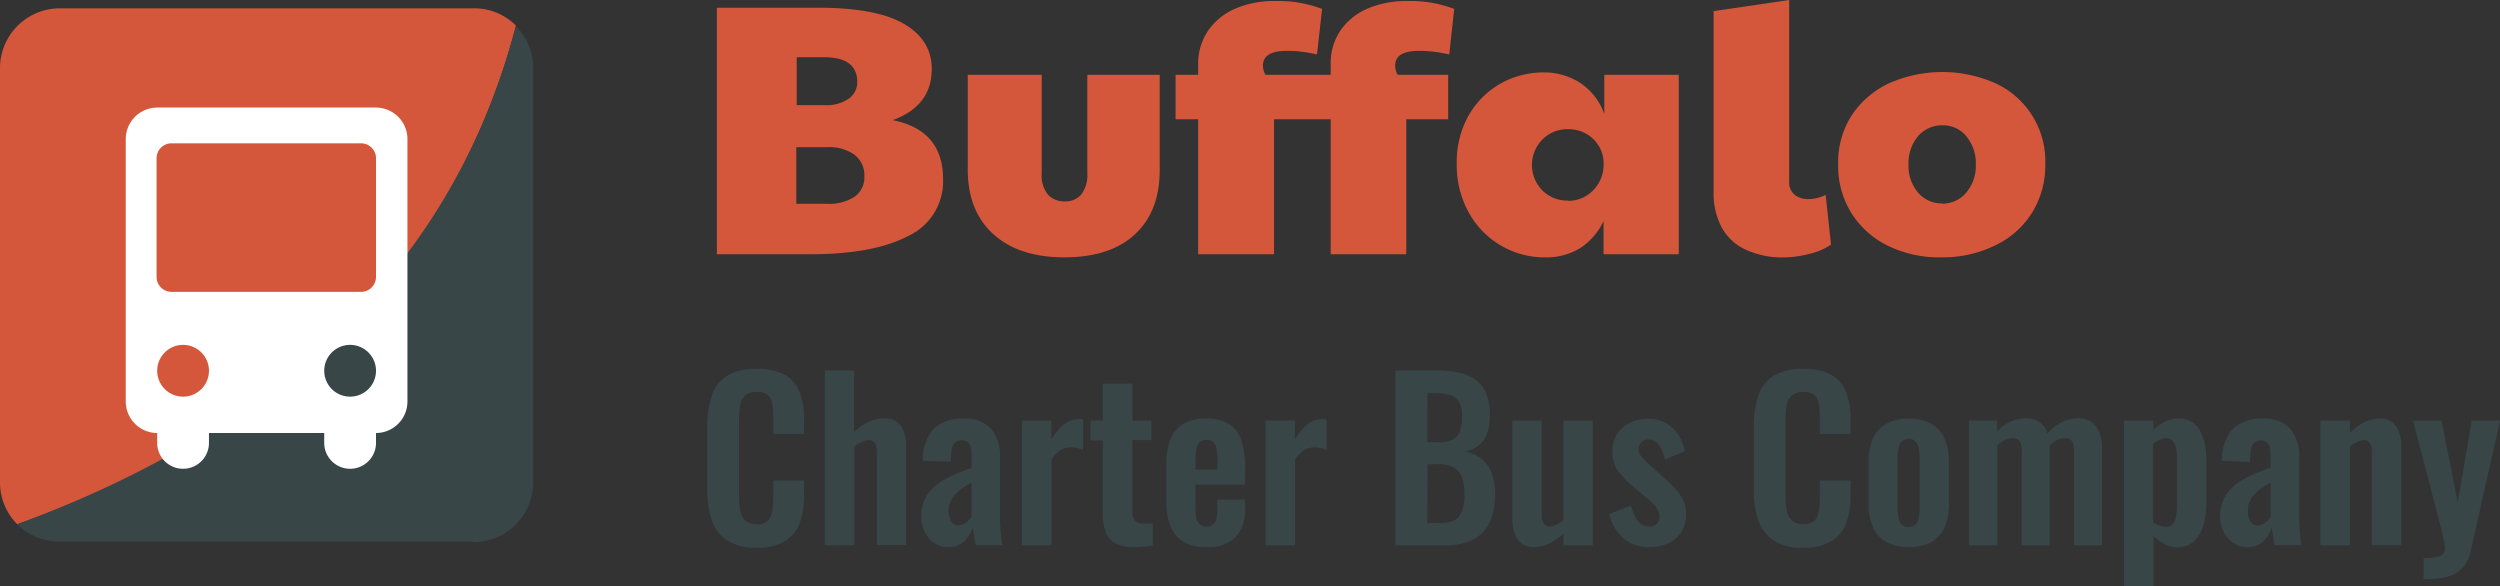 <svg xmlns="http://www.w3.org/2000/svg" id="Layer_1" data-name="Layer 1" viewBox="0 0 405.58 95.12"><rect x="0" y="0" width="405.58" height="95.12" fill="#333333" stroke="none"/><defs><style>      .cls-1 {        isolation: isolate;      }      .cls-2 {        fill: #d5573b;      }      .cls-3 {        fill: #394648;      }      .cls-4 {        fill: #fff;      }    </style></defs><g class="cls-1"><g class="cls-1"><path class="cls-2" d="M131.4,45.5H116.3v-40h16.32q9.58,0,14.06,2.64c3,1.76,4.48,4.19,4.48,7.29q0,6-6.34,8.31Q153,25.35,153,33.36a9.76,9.76,0,0,1-5.61,9.15Q141.74,45.5,131.4,45.5Zm2.79-8.19a7.42,7.42,0,0,0,4.47-1.16,3.82,3.82,0,0,0,1.57-3.26,4.21,4.21,0,0,0-1.57-3.51,7,7,0,0,0-4.47-1.25h-5v9.18Zm-4.94-16h4.59a6.31,6.31,0,0,0,3.78-1,3.24,3.24,0,0,0,1.45-2.78c0-2.68-1.82-4-5.46-4h-4.36Z" transform="translate(0 -4.25)"></path><path class="cls-2" d="M172.71,46q-7.38,0-11.53-3.74T157,31.85V16.39h12v16a4.93,4.93,0,0,0,1,3.43,3.59,3.59,0,0,0,2.76,1.1,3.33,3.33,0,0,0,2.64-1.1,5.15,5.15,0,0,0,1-3.43v-16h11.74V31.85q0,6.67-4,10.4T172.71,46Z" transform="translate(0 -4.25)"></path><path class="cls-2" d="M194.38,45.5V23.6h-3.66V16.39h3.66V14.71A9.46,9.46,0,0,1,196,9.22a10.26,10.26,0,0,1,4.36-3.55,15.69,15.69,0,0,1,6.45-1.25,19.87,19.87,0,0,1,7.67,1.28l-.82,7.38c-.85-.19-1.68-.34-2.5-.44a21.52,21.52,0,0,0-2.38-.14q-3.89,0-3.89,2.38a3.07,3.07,0,0,0,.41,1.51h8.19V23.6h-6.8V45.5Zm21.5,0V23.6h-3.66V16.39h3.66V14.71a9.46,9.46,0,0,1,1.57-5.49,10.23,10.23,0,0,1,4.35-3.55,15.69,15.69,0,0,1,6.45-1.25,19.84,19.84,0,0,1,7.67,1.28l-.81,7.38c-.85-.19-1.69-.34-2.5-.44a21.67,21.67,0,0,0-2.38-.14c-2.6,0-3.89.79-3.89,2.38a3.16,3.16,0,0,0,.4,1.51h8.2V23.6h-6.8V45.5Z" transform="translate(0 -4.25)"></path><path class="cls-2" d="M250.62,46A13.85,13.85,0,0,1,243.36,44a14,14,0,0,1-5.14-5.38,15.93,15.93,0,0,1-1.89-7.84,15.35,15.35,0,0,1,1.89-7.73,13.87,13.87,0,0,1,5.14-5.2A14.28,14.28,0,0,1,250.62,16a10.8,10.8,0,0,1,5.52,1.56,10.13,10.13,0,0,1,4.13,5.17V16.39h12.08V45.5h-12.2V40.1a10.52,10.52,0,0,1-3.72,4.35A10.42,10.42,0,0,1,250.62,46Zm3.78-9.17a5.52,5.52,0,0,0,4.07-1.72,5.79,5.79,0,0,0,1.68-4.21,5.41,5.41,0,0,0-1.68-4.1,5.73,5.73,0,0,0-4.07-1.59,5.67,5.67,0,0,0-4.18,1.68,5.88,5.88,0,0,0,0,8.25A5.68,5.68,0,0,0,254.4,36.79Z" transform="translate(0 -4.25)"></path><path class="cls-2" d="M289.61,46a14.08,14.08,0,0,1-6.71-1.39,8.45,8.45,0,0,1-3.75-3.78A11.93,11.93,0,0,1,278,35.45V6.05l12.26-1.8V33.76a2.55,2.55,0,0,0,.87,2.07,3.42,3.42,0,0,0,2.26.72,6.24,6.24,0,0,0,2.79-.69l.87,8.07a10.3,10.3,0,0,1-3.54,1.51A16.5,16.5,0,0,1,289.61,46Z" transform="translate(0 -4.25)"></path><path class="cls-2" d="M314.94,46a19,19,0,0,1-8.72-1.91,14.54,14.54,0,0,1-5.89-5.32,14.38,14.38,0,0,1-2.12-7.81A14.14,14.14,0,0,1,300.38,23a14.8,14.8,0,0,1,6-5.2,21.3,21.3,0,0,1,17.43,0,13.91,13.91,0,0,1,8,13.05,14.6,14.6,0,0,1-2.12,7.87,14.3,14.3,0,0,1-5.9,5.29A19.36,19.36,0,0,1,314.94,46Zm.11-8.71A5,5,0,0,0,319,35.48a6.73,6.73,0,0,0,1.54-4.56A6.81,6.81,0,0,0,319,26.36a4.81,4.81,0,0,0-3.84-1.78,5.09,5.09,0,0,0-4,1.78,6.73,6.73,0,0,0-1.54,4.56,6.73,6.73,0,0,0,1.54,4.56A5,5,0,0,0,315.05,37.25Z" transform="translate(0 -4.25)"></path></g></g><path class="cls-2" d="M76.8,5.6H9.7A9.71,9.71,0,0,0,0,15.3V82.5a9.59,9.59,0,0,0,2.8,6.8C46.6,73.7,73.7,46.7,83.7,8.4a9.52,9.52,0,0,0-6.8-2.8h-.1Z" transform="translate(0 -4.25)"></path><path class="cls-3" d="M76.8,92.2a9.71,9.71,0,0,0,9.7-9.7V15.3a9.59,9.59,0,0,0-2.8-6.8Q68.85,64.9,2.8,89.3a9.52,9.52,0,0,0,6.8,2.8H76.8Z" transform="translate(0 -4.25)"></path><path class="cls-4" d="M61,21.7H25.5a5.12,5.12,0,0,0-5.1,5.1V69.4a5.12,5.12,0,0,0,5.1,5.1h0v1.6a4.2,4.2,0,0,0,8.4,0V74.5H52.6v1.6a4.2,4.2,0,0,0,8.4,0V74.5h0a5.12,5.12,0,0,0,5.1-5.1V26.8A5.12,5.12,0,0,0,61,21.7ZM29.7,68.6h0a4.2,4.2,0,0,1,0-8.4h0a4.2,4.2,0,1,1,0,8.4Zm27.1,0h0a4.2,4.2,0,0,1,0-8.4h0a4.2,4.2,0,0,1,0,8.4ZM61,49.2a2.43,2.43,0,0,1-2.4,2.4H27.8a2.43,2.43,0,0,1-2.4-2.4V29.9a2.43,2.43,0,0,1,2.4-2.4H58.6A2.43,2.43,0,0,1,61,29.9Z" transform="translate(0 -4.25)"></path><g><path class="cls-3" d="M122.79,93.11a8.46,8.46,0,0,1-4.89-1.23,6.34,6.34,0,0,1-2.46-3.34,15.45,15.45,0,0,1-.7-4.88V73.54a16.1,16.1,0,0,1,.7-5,6,6,0,0,1,2.46-3.29,8.89,8.89,0,0,1,4.89-1.15,9,9,0,0,1,4.6,1,5.51,5.51,0,0,1,2.36,2.86,12,12,0,0,1,.7,4.3v2.38h-5V72.14a18,18,0,0,0-.12-2.17,2.73,2.73,0,0,0-.67-1.56,2.5,2.5,0,0,0-1.87-.57,2.64,2.64,0,0,0-1.94.61,3,3,0,0,0-.79,1.64,13.77,13.77,0,0,0-.17,2.33V84.74a11.16,11.16,0,0,0,.24,2.54,2.6,2.6,0,0,0,.89,1.5,2.78,2.78,0,0,0,1.77.51,2.36,2.36,0,0,0,1.84-.61,3,3,0,0,0,.68-1.63,17.27,17.27,0,0,0,.14-2.27V82.22h5V84.5a13.86,13.86,0,0,1-.66,4.46,5.82,5.82,0,0,1-2.33,3A8.38,8.38,0,0,1,122.79,93.11Z" transform="translate(0 -4.25)"></path><path class="cls-3" d="M133.81,92.72V64.37h4.76v10a8.37,8.37,0,0,1,2.29-1.65,6.19,6.19,0,0,1,2.72-.59,3,3,0,0,1,2,.61,3.55,3.55,0,0,1,1.08,1.63,6.77,6.77,0,0,1,.35,2.2v16.1h-4.76V77.57a2.79,2.79,0,0,0-.28-1.4,1.13,1.13,0,0,0-1.08-.49,2.67,2.67,0,0,0-1.11.28,5.18,5.18,0,0,0-1.17.73v16Z" transform="translate(0 -4.25)"></path><path class="cls-3" d="M153.83,93a3.91,3.91,0,0,1-2.36-.72A4.69,4.69,0,0,1,150,90.5a5.29,5.29,0,0,1-.53-2.29A6.25,6.25,0,0,1,152,82.85a13.71,13.71,0,0,1,2.63-1.52c1-.43,2-.82,3-1.17V78.41a7.5,7.5,0,0,0-.12-1.47A1.62,1.62,0,0,0,157,76a1.5,1.5,0,0,0-1-.32,1.6,1.6,0,0,0-1,.28,1.53,1.53,0,0,0-.52.79,3.81,3.81,0,0,0-.16,1.17l-.07,1.23L149.7,79a7.65,7.65,0,0,1,1.75-5.16,6.58,6.58,0,0,1,4.94-1.66,5.45,5.45,0,0,1,4.44,1.68,6.89,6.89,0,0,1,1.4,4.55v9.34c0,.75,0,1.42.05,2s.08,1.16.14,1.65.11.92.16,1.29h-4.3c-.07-.47-.16-1-.25-1.59s-.16-1-.21-1.31A5.24,5.24,0,0,1,156.49,92,3.57,3.57,0,0,1,153.83,93Zm1.75-3.54a1.66,1.66,0,0,0,.84-.23,3.35,3.35,0,0,0,.7-.54,5.26,5.26,0,0,0,.49-.56V82.54c-.54.3-1,.6-1.49.91a6.37,6.37,0,0,0-1.17,1,4.44,4.44,0,0,0-.77,1.18,3.54,3.54,0,0,0-.28,1.47,3.12,3.12,0,0,0,.44,1.76A1.39,1.39,0,0,0,155.58,89.5Z" transform="translate(0 -4.25)"></path><path class="cls-3" d="M165.8,92.72V72.49h4.76v3.12a8.82,8.82,0,0,1,2.1-2.58,3.79,3.79,0,0,1,2.31-.78h.37l.37.06v4.93a7.25,7.25,0,0,0-.93-.3,4.46,4.46,0,0,0-1-.12,3.26,3.26,0,0,0-1.72.46,4.78,4.78,0,0,0-1.47,1.5V92.72Z" transform="translate(0 -4.25)"></path><path class="cls-3" d="M183.93,93a6.16,6.16,0,0,1-3-.63,3.46,3.46,0,0,1-1.55-1.82,7.83,7.83,0,0,1-.46-2.84v-12h-2V72.49h2v-6h4.8v6h3.08v3.15h-3.08V87.26a2,2,0,0,0,.45,1.49,1.9,1.9,0,0,0,1.36.44c.26,0,.51,0,.76,0l.72-.07v3.64l-1.39.16A14.59,14.59,0,0,1,183.93,93Z" transform="translate(0 -4.25)"></path><path class="cls-3" d="M195.72,93a7.2,7.2,0,0,1-3.71-.86,5.07,5.07,0,0,1-2.11-2.52,10.47,10.47,0,0,1-.69-4V79.56a10.53,10.53,0,0,1,.69-4.06A4.91,4.91,0,0,1,192,73a7.3,7.3,0,0,1,3.69-.84,6.67,6.67,0,0,1,3.77.91,4.92,4.92,0,0,1,1.92,2.64A13.27,13.27,0,0,1,202,80v2.87h-8.05v4a5.59,5.59,0,0,0,.19,1.61,1.62,1.62,0,0,0,.61.91,1.85,1.85,0,0,0,1,.28,1.58,1.58,0,0,0,1-.3,1.62,1.62,0,0,0,.56-.88,4.93,4.93,0,0,0,.18-1.45V85.3H202v1.37a6.64,6.64,0,0,1-1.54,4.72A6.11,6.11,0,0,1,195.72,93Zm-1.78-12.57h3.57V78.55a6.54,6.54,0,0,0-.18-1.7,1.68,1.68,0,0,0-.56-.95,1.76,1.76,0,0,0-1.08-.29,1.57,1.57,0,0,0-1,.31,1.94,1.94,0,0,0-.56,1,10.12,10.12,0,0,0-.17,2.1Z" transform="translate(0 -4.25)"></path><path class="cls-3" d="M205.31,92.72V72.49h4.76v3.12a8.82,8.82,0,0,1,2.1-2.58,3.79,3.79,0,0,1,2.31-.78h.37l.37.06v4.93a6.78,6.78,0,0,0-.93-.3,4.46,4.46,0,0,0-1-.12,3.28,3.28,0,0,0-1.72.46,4.78,4.78,0,0,0-1.47,1.5V92.72Z" transform="translate(0 -4.25)"></path><path class="cls-3" d="M226.38,92.72V64.37h7a15.41,15.41,0,0,1,3.41.35,6.87,6.87,0,0,1,2.63,1.17,5.24,5.24,0,0,1,1.69,2.23,9,9,0,0,1,.6,3.53,8.32,8.32,0,0,1-.47,2.94,4.45,4.45,0,0,1-1.39,1.94,5.06,5.06,0,0,1-2.27,1,5.72,5.72,0,0,1,2.78,1.17A5.36,5.36,0,0,1,242,81a9.82,9.82,0,0,1,.54,3.46,11.57,11.57,0,0,1-.51,3.59,6.68,6.68,0,0,1-1.5,2.59A6.37,6.37,0,0,1,238,92.2a10.45,10.45,0,0,1-3.48.52ZM231.56,76h1.75a5.1,5.1,0,0,0,2.38-.46,2.49,2.49,0,0,0,1.18-1.4,7.3,7.3,0,0,0,.33-2.38,4.45,4.45,0,0,0-.51-2.33,2.55,2.55,0,0,0-1.52-1.12,9.79,9.79,0,0,0-2.59-.29h-1Zm0,13.12h2c1.57,0,2.63-.38,3.19-1.14a5.93,5.93,0,0,0,.84-3.51,8.29,8.29,0,0,0-.4-2.79,3,3,0,0,0-1.33-1.59,5,5,0,0,0-2.47-.52h-1.79Z" transform="translate(0 -4.25)"></path><path class="cls-3" d="M248.82,93a3,3,0,0,1-2-.62,3.4,3.4,0,0,1-1.12-1.64,6.88,6.88,0,0,1-.35-2.19V72.49h4.76V87.72a2.79,2.79,0,0,0,.3,1.41,1.15,1.15,0,0,0,1.1.51,2.31,2.31,0,0,0,1.07-.28,9.25,9.25,0,0,0,1.06-.66V72.49h4.76V92.72h-4.76V90.8a9.3,9.3,0,0,1-2.24,1.61A5.63,5.63,0,0,1,248.82,93Z" transform="translate(0 -4.25)"></path><path class="cls-3" d="M267.61,93a6.37,6.37,0,0,1-4.2-1.37,7.58,7.58,0,0,1-2.34-4l3.53-1.36a6.89,6.89,0,0,0,1.12,2.52,2.24,2.24,0,0,0,1.82.87,1.71,1.71,0,0,0,1.26-.42,1.56,1.56,0,0,0,.42-1.15,2.57,2.57,0,0,0-.5-1.53A10.88,10.88,0,0,0,267,84.92l-2.45-2.07a12.88,12.88,0,0,1-2.15-2.36,5.27,5.27,0,0,1-.82-3,5.12,5.12,0,0,1,.75-2.82,5,5,0,0,1,2.07-1.82,6.52,6.52,0,0,1,2.92-.64,5.52,5.52,0,0,1,4,1.45,6.89,6.89,0,0,1,2,3.8l-3.22,1.33a7,7,0,0,0-.5-1.56A3.49,3.49,0,0,0,268.7,76a1.83,1.83,0,0,0-1.26-.46,1.52,1.52,0,0,0-1.17.46,1.54,1.54,0,0,0-.44,1.15,2,2,0,0,0,.51,1.23,10.93,10.93,0,0,0,1.45,1.43l2.48,2.24a18.26,18.26,0,0,1,1.54,1.51,7.54,7.54,0,0,1,1.23,1.8,5.08,5.08,0,0,1,.49,2.29,5.16,5.16,0,0,1-.79,2.94,4.93,4.93,0,0,1-2.13,1.8A7.15,7.15,0,0,1,267.61,93Z" transform="translate(0 -4.25)"></path><path class="cls-3" d="M292.57,93.11a8.41,8.41,0,0,1-4.88-1.23,6.41,6.41,0,0,1-2.47-3.34,15.45,15.45,0,0,1-.7-4.88V73.54a16.1,16.1,0,0,1,.7-5,6.07,6.07,0,0,1,2.47-3.29,8.83,8.83,0,0,1,4.88-1.15,9,9,0,0,1,4.6,1,5.47,5.47,0,0,1,2.36,2.86,12,12,0,0,1,.7,4.3v2.38h-5V72.14a18,18,0,0,0-.12-2.17,2.72,2.72,0,0,0-.66-1.56,2.55,2.55,0,0,0-1.88-.57,2.66,2.66,0,0,0-1.94.61,3,3,0,0,0-.79,1.64,14.89,14.89,0,0,0-.17,2.33V84.74a11.16,11.16,0,0,0,.24,2.54,2.61,2.61,0,0,0,.9,1.5,2.77,2.77,0,0,0,1.76.51,2.34,2.34,0,0,0,1.84-.61,3,3,0,0,0,.68-1.63,15.7,15.7,0,0,0,.14-2.27V82.22h5V84.5a13.86,13.86,0,0,1-.66,4.46,5.82,5.82,0,0,1-2.33,3A8.35,8.35,0,0,1,292.57,93.11Z" transform="translate(0 -4.25)"></path><path class="cls-3" d="M309.65,93a7.21,7.21,0,0,1-3.64-.83,5,5,0,0,1-2.15-2.39,9.17,9.17,0,0,1-.72-3.82V79.21a9.12,9.12,0,0,1,.72-3.81A5.08,5.08,0,0,1,306,73a7.21,7.21,0,0,1,3.64-.82,7.34,7.34,0,0,1,3.66.82,5.18,5.18,0,0,1,2.17,2.4,9.29,9.29,0,0,1,.71,3.81V86a9.34,9.34,0,0,1-.71,3.82,5.11,5.11,0,0,1-2.17,2.39A7.34,7.34,0,0,1,309.65,93Zm0-3.29a1.47,1.47,0,0,0,1.19-.46,2.34,2.34,0,0,0,.49-1.24,13.14,13.14,0,0,0,.11-1.73V78.9a12.76,12.76,0,0,0-.11-1.72,2.41,2.41,0,0,0-.49-1.24,1.42,1.42,0,0,0-1.19-.47,1.44,1.44,0,0,0-1.19.47,2.6,2.6,0,0,0-.5,1.24,10,10,0,0,0-.13,1.72v7.42a10.32,10.32,0,0,0,.13,1.73,2.51,2.51,0,0,0,.5,1.24A1.5,1.5,0,0,0,309.68,89.75Z" transform="translate(0 -4.25)"></path><path class="cls-3" d="M319.45,92.72V72.49H324v1.75a6.37,6.37,0,0,1,4.76-2.13,3.66,3.66,0,0,1,2.09.59,3.49,3.49,0,0,1,1.31,1.89,7.12,7.12,0,0,1,2.45-1.91,6.53,6.53,0,0,1,2.66-.57,3.47,3.47,0,0,1,1.92.54,3.63,3.63,0,0,1,1.33,1.61,6.36,6.36,0,0,1,.49,2.68V92.72h-4.55V77.36a2.53,2.53,0,0,0-.38-1.6,1.38,1.38,0,0,0-1.09-.43,3,3,0,0,0-1.24.31,4.2,4.2,0,0,0-1.24.88v16.2H328V77.36a2.39,2.39,0,0,0-.4-1.6,1.43,1.43,0,0,0-1.1-.43,2.9,2.9,0,0,0-1.23.31,4.88,4.88,0,0,0-1.26.88v16.2Z" transform="translate(0 -4.25)"></path><path class="cls-3" d="M344.58,99.37V72.49h4.76V74a7.42,7.42,0,0,1,1.92-1.35,5,5,0,0,1,2.21-.5,3.75,3.75,0,0,1,2.24.63,4.19,4.19,0,0,1,1.36,1.66,7.82,7.82,0,0,1,.68,2.2,13.93,13.93,0,0,1,.2,2.26v6.86a13,13,0,0,1-.48,3.64,5.67,5.67,0,0,1-1.5,2.63,3.84,3.84,0,0,1-2.75,1,4.26,4.26,0,0,1-2.05-.53,9.06,9.06,0,0,1-1.83-1.33v8.19Zm6.86-9.66a1.29,1.29,0,0,0,1.13-.51,2.91,2.91,0,0,0,.49-1.36,12.11,12.11,0,0,0,.13-1.87V78.72a9.74,9.74,0,0,0-.14-1.7,2.56,2.56,0,0,0-.53-1.2,1.37,1.37,0,0,0-1.12-.46,2.57,2.57,0,0,0-1.1.26,4.66,4.66,0,0,0-1,.62V89a4.34,4.34,0,0,0,1,.51A3.18,3.18,0,0,0,351.44,89.71Z" transform="translate(0 -4.25)"></path><path class="cls-3" d="M364.6,93a4,4,0,0,1-2.37-.72,4.78,4.78,0,0,1-1.52-1.82,5.28,5.28,0,0,1-.52-2.29,6.6,6.6,0,0,1,.7-3.19,6.51,6.51,0,0,1,1.87-2.17,13.93,13.93,0,0,1,2.62-1.52q1.46-.64,3-1.17V78.41a6.72,6.72,0,0,0-.13-1.47,1.62,1.62,0,0,0-.47-.91,1.46,1.46,0,0,0-1-.32,1.58,1.58,0,0,0-1,.28,1.55,1.55,0,0,0-.53.79,4.15,4.15,0,0,0-.15,1.17L365,79.18,360.47,79a7.6,7.6,0,0,1,1.75-5.16,6.56,6.56,0,0,1,4.93-1.66,5.49,5.49,0,0,1,4.45,1.68,6.89,6.89,0,0,1,1.4,4.55v9.34c0,.75,0,1.42.05,2s.08,1.16.14,1.65.11.92.16,1.29H369l-.24-1.59c-.1-.6-.17-1-.21-1.31A5.35,5.35,0,0,1,367.26,92,3.59,3.59,0,0,1,364.6,93Zm1.75-3.54a1.66,1.66,0,0,0,.84-.23,3.64,3.64,0,0,0,.7-.54,5.26,5.26,0,0,0,.49-.56V82.54c-.54.3-1,.6-1.49.91a5.77,5.77,0,0,0-1.17,1,4.21,4.21,0,0,0-.77,1.18,3.54,3.54,0,0,0-.28,1.47,3.12,3.12,0,0,0,.43,1.76A1.41,1.41,0,0,0,366.35,89.5Z" transform="translate(0 -4.25)"></path><path class="cls-3" d="M376.46,92.72V72.49h4.76v2a10.29,10.29,0,0,1,2.29-1.7,5.48,5.48,0,0,1,2.61-.64,3,3,0,0,1,2,.61,3.55,3.55,0,0,1,1.08,1.63,6.77,6.77,0,0,1,.35,2.2v16.1h-4.76V77.57a2.79,2.79,0,0,0-.28-1.4,1.13,1.13,0,0,0-1.08-.49,2.4,2.4,0,0,0-1.07.28,6.25,6.25,0,0,0-1.14.7V92.72Z" transform="translate(0 -4.25)"></path><path class="cls-3" d="M393.19,98.22V94.79a12,12,0,0,0,2-.14,2.2,2.2,0,0,0,1.12-.49,1.35,1.35,0,0,0,.35-1,7.26,7.26,0,0,0-.23-1.44q-.23-1-.51-2.13l-4.44-17.12h4.62l2.62,13.34L401,72.49h4.58l-4.72,21a6,6,0,0,1-1.3,2.8,5.11,5.11,0,0,1-2.27,1.45,10.55,10.55,0,0,1-3.19.44Z" transform="translate(0 -4.25)"></path></g></svg>
